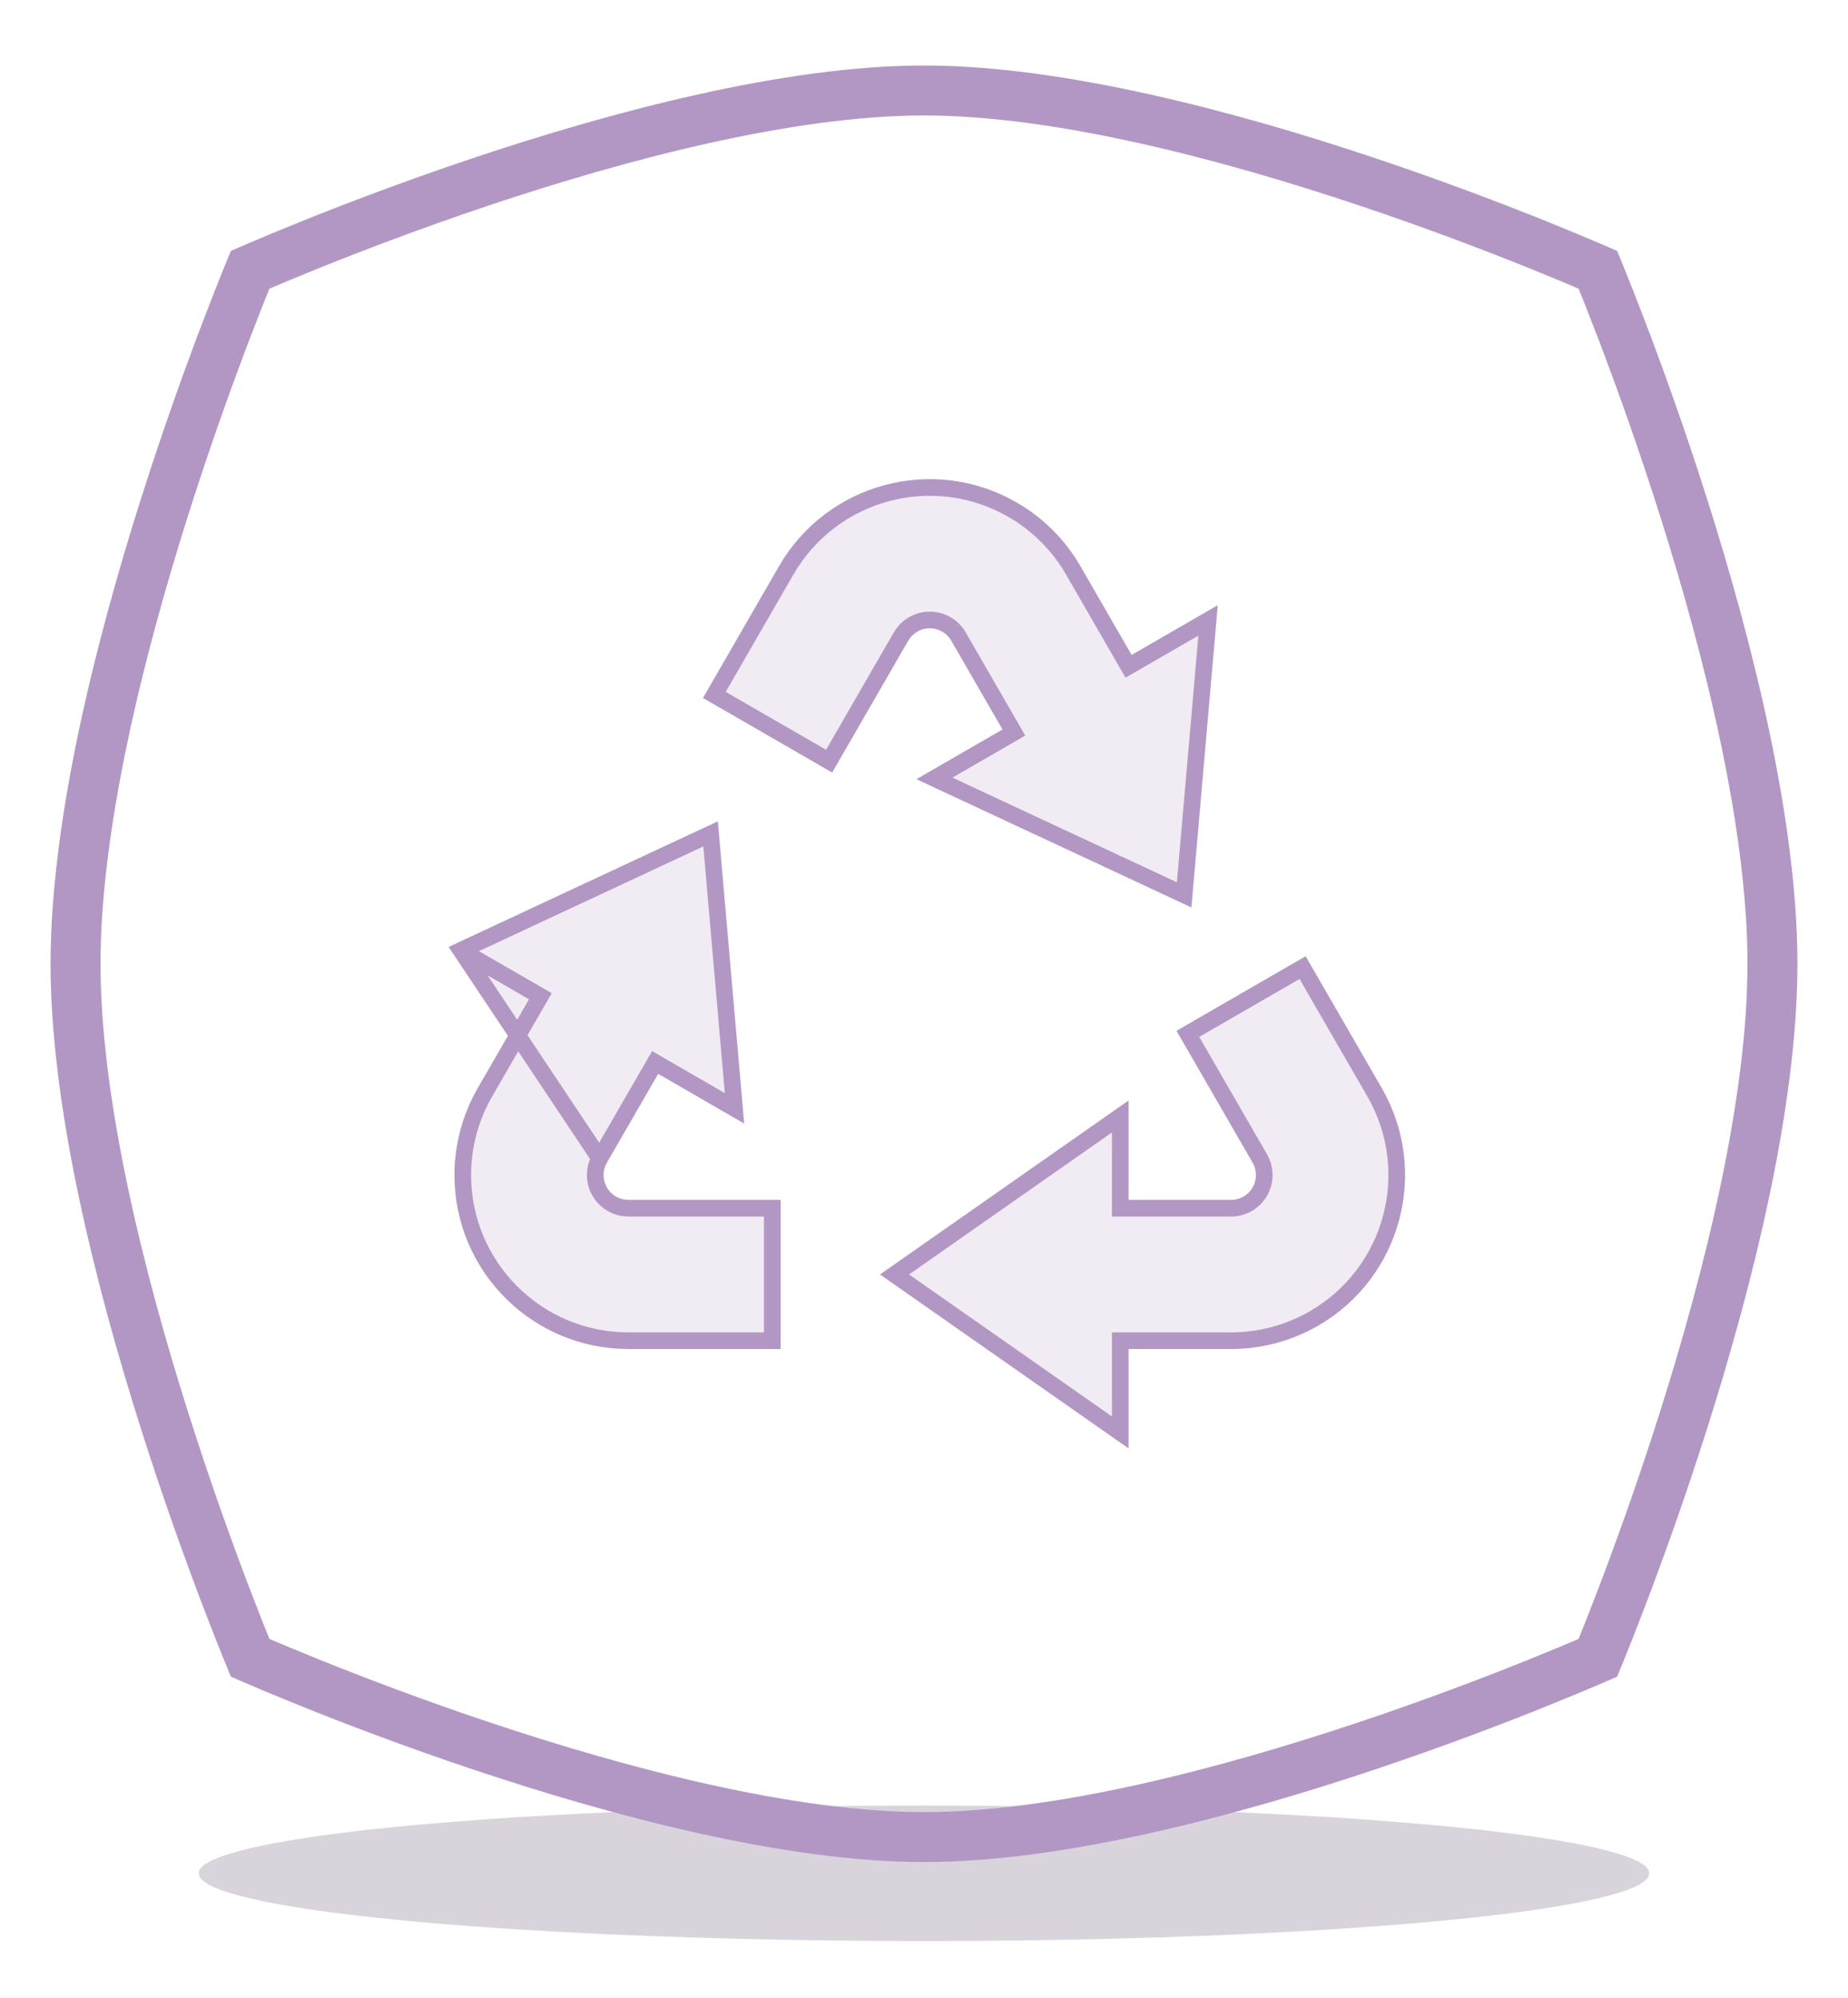 <svg width="111" height="120" viewBox="0 0 111 120" fill="none" xmlns="http://www.w3.org/2000/svg">
<g filter="url(#filter0_f_79_2113)">
<ellipse cx="55.5" cy="112.524" rx="43.566" ry="4.069" fill="#F1EBF4"/>
<ellipse cx="55.5" cy="112.524" rx="43.566" ry="4.069" fill="black" fill-opacity="0.1"/>
</g>
<path d="M14.794 16.768C14.883 16.549 14.959 16.361 15.023 16.205C15.173 16.14 15.352 16.063 15.559 15.975C16.262 15.674 17.288 15.243 18.572 14.725C21.142 13.689 24.742 12.308 28.862 10.927C37.145 8.15 47.358 5.435 55.5 5.435C63.642 5.435 73.855 8.15 82.138 10.927C86.258 12.308 89.858 13.689 92.428 14.725C93.712 15.243 94.738 15.674 95.441 15.975C95.648 16.063 95.827 16.14 95.977 16.205C96.041 16.361 96.118 16.549 96.206 16.768C96.499 17.491 96.918 18.547 97.422 19.869C98.43 22.513 99.773 26.218 101.117 30.457C103.817 38.977 106.462 49.497 106.462 57.892C106.462 66.287 103.817 76.807 101.117 85.328C99.773 89.567 98.43 93.271 97.422 95.916C96.918 97.237 96.499 98.293 96.206 99.017C96.118 99.235 96.041 99.423 95.977 99.579C95.827 99.644 95.648 99.721 95.441 99.81C94.738 100.111 93.712 100.542 92.428 101.059C89.858 102.095 86.258 103.476 82.138 104.856C73.855 107.632 63.642 110.347 55.5 110.347C47.358 110.347 37.145 107.632 28.862 104.856C24.742 103.476 21.142 102.095 18.572 101.059C17.288 100.542 16.262 100.111 15.559 99.81C15.352 99.721 15.173 99.644 15.023 99.579C14.959 99.423 14.883 99.235 14.794 99.017C14.502 98.293 14.082 97.237 13.578 95.916C12.57 93.271 11.227 89.567 9.883 85.328C7.183 76.807 4.538 66.287 4.538 57.892C4.538 49.497 7.183 38.977 9.883 30.457C11.227 26.218 12.57 22.513 13.578 19.869C14.082 18.547 14.502 17.491 14.794 16.768Z" stroke="#B297C4" stroke-width="3"/>
<path d="M27.685 57.086L42.681 50.089L44.118 66.575L39.785 64.07L39.352 63.819L39.102 64.252L36.021 69.584L27.685 57.086ZM27.685 57.086L32.025 59.591L32.458 59.841L32.208 60.274L29.13 65.606C29.13 65.606 29.13 65.606 29.13 65.606C28.257 67.119 27.796 68.836 27.796 70.581C27.796 76.076 32.251 80.531 37.746 80.531H46.388V72.574H37.746H37.724L37.702 72.572L37.433 72.548L37.411 72.546L37.389 72.542C36.458 72.374 35.753 71.558 35.753 70.581C35.753 70.231 35.845 69.888 36.02 69.585L27.685 57.086ZM75.67 69.585L71.349 62.1L78.24 58.121L82.561 65.606L82.561 65.606C85.309 70.365 83.678 76.451 78.922 79.198C77.406 80.071 75.692 80.531 73.947 80.531H67.788H67.288V81.031V86.042L53.731 76.553L67.288 67.063V72.074V72.574H67.788H73.944C74.294 72.574 74.637 72.483 74.941 72.307C75.79 71.817 76.14 70.8 75.821 69.911L75.813 69.89L75.804 69.87L75.691 69.625L75.681 69.604L75.67 69.585ZM60.82 30.616L60.82 30.616C62.332 31.488 63.589 32.745 64.462 34.257L67.537 39.589L67.787 40.023L68.22 39.773L72.562 37.267L71.126 53.752L56.127 46.756L60.466 44.251L60.899 44.001L60.649 43.568L57.571 38.236L57.571 38.235C57.397 37.936 57.147 37.68 56.84 37.505C55.991 37.017 54.935 37.22 54.325 37.946L54.312 37.961L54.3 37.978L54.145 38.196L54.131 38.215L54.119 38.236L49.801 45.721L42.907 41.742L47.226 34.257C49.975 29.498 56.061 27.867 60.82 30.616Z" fill="#F1EBF4" stroke="#B297C4"/>
<defs>
<filter id="filter0_f_79_2113" x="9.433" y="105.955" width="92.133" height="13.138" filterUnits="userSpaceOnUse" color-interpolation-filters="sRGB">
<feFlood flood-opacity="0" result="BackgroundImageFix"/>
<feBlend mode="normal" in="SourceGraphic" in2="BackgroundImageFix" result="shape"/>
<feGaussianBlur stdDeviation="1.25" result="effect1_foregroundBlur_79_2113"/>
</filter>
</defs>
</svg>
